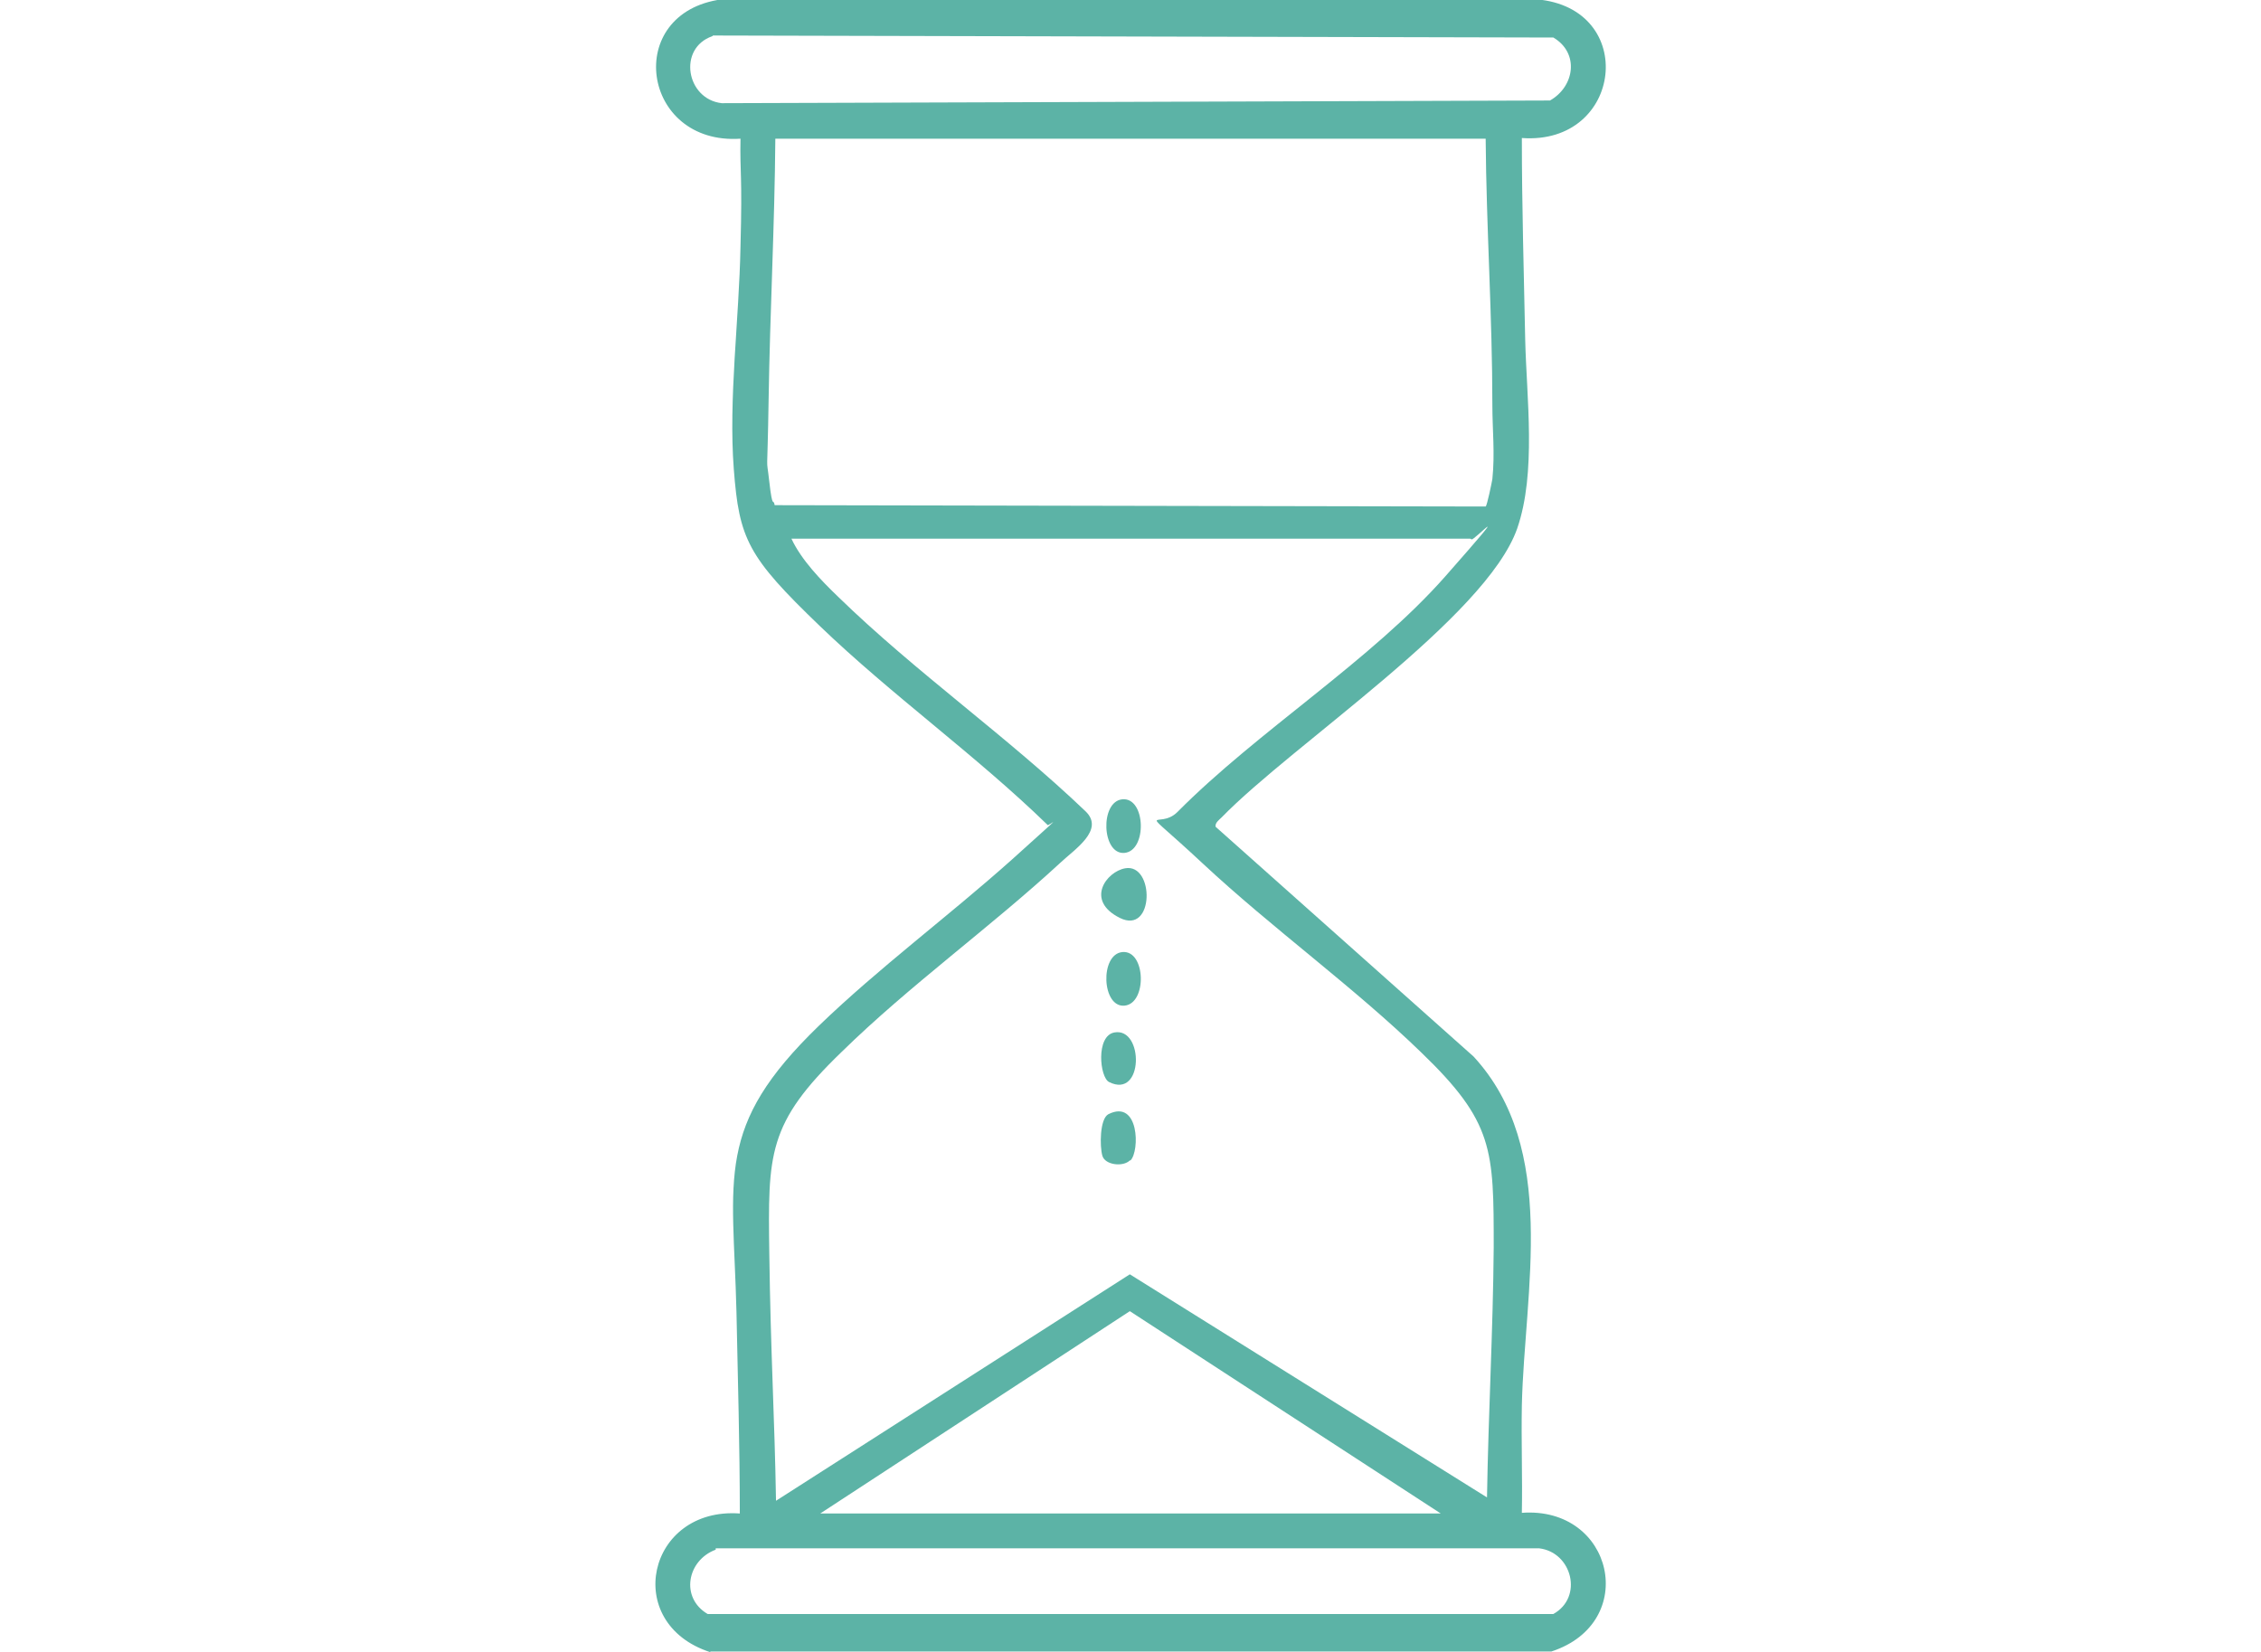 <svg xmlns="http://www.w3.org/2000/svg" id="Layer_1" viewBox="0 0 337.4 246.6"><defs><style>      .st0 {        fill: #5cb3a6;      }    </style></defs><path class="st0" d="M106,246.6c-13.3-4.3-9.4-21.7,4.4-20.7,0-10.1-.3-20.1-.5-30.1-.5-20.3-3.3-27.6,12.3-42.7,8.9-8.6,19.4-16.4,28.8-24.8,9.3-8.4,5.3-4.7,5.3-5.2-10.7-10.4-23.3-19.4-34-29.7-10.7-10.3-12-12.9-12.8-23.4s.8-22.3,1-33.2c.3-10.9-.1-10.8,0-16.1-14.8,1-17.6-18.8-2.8-20.8h121.6c15.2,1.3,12.9,21.8-2.2,20.7,0,10.1.3,20.1.5,30.1.2,8.7,1.7,19.8-1.2,28.2-4.7,13.3-33.5,32.2-44.1,43.1-.4.4-1,.8-.9,1.4l38.5,34.3c12.7,13.8,7.6,34.9,7.2,52-.1,5.4.1,10.8,0,16.1,13.7-1,17.6,16.4,4.4,20.7h-125.5ZM106.3,5.4c-5.2,1.8-3.9,9.4,1.4,10l123.6-.4c3.7-2.1,4.4-7.1.5-9.4,0,0-125.4-.3-125.4-.3ZM221.8,20.7h-106.1c-.1,12.9-.8,25.9-1,38.8-.2,12.9-.4,7.9.1,12.4.5,4.4.6,2.3.8,3.5l106.1.2c.2-.1.9-3.5,1-4.1.4-3.8,0-7.4,0-11,0-13.3-.9-26.5-1-39.8h0ZM219.4,80.4h-101.3c1.5,3.2,4.4,6.2,7,8.7,11.5,11.2,25.3,20.9,36.9,32,2.9,2.8-1.7,5.7-3.8,7.7-10.4,9.6-22.5,18.3-32.6,28.2-11.1,10.7-11,15.2-10.8,30.1.2,14.9.8,24.6,1,36.9l52.8-33.8,53.3,33.3c.2-12.5.9-24.9,1-37.3,0-14.6,0-18.7-10.8-29.1-10.1-9.8-22.2-18.5-32.6-28.2s-6.7-4.8-3.8-7.7c12-12.1,28.9-22.6,40-35.2,11.1-12.6,4.2-5.2,3.9-5.5h0ZM215,225.9l-46.4-30.2-46.2,30.2h92.6ZM106.8,231.3c-4.3,1.6-5.3,7.2-1.2,9.6h126.2c4.5-2.5,2.8-9.2-2.1-9.8h-122.9Z"></path><path class="st0" d="M168.6,173.2c-1,1-3.7.7-4.1-.7s-.4-5.5.9-6.2c4.6-2.3,4.7,5.5,3.3,6.9h0Z"></path><path class="st0" d="M166.3,154.1c4.4-.8,4.4,10-.8,7.4-1.4-.7-2-6.9.8-7.4Z"></path><path class="st0" d="M167.9,129.6c4.4-.8,4.4,10-.8,7.4s-2-6.9.8-7.4Z"></path><path class="st0" d="M167.5,142.1c3.5-.3,3.7,7.7.3,8s-3.7-7.7-.3-8Z"></path><path class="st0" d="M167.5,119.3c3.5-.3,3.7,7.7.3,8s-3.7-7.7-.3-8Z"></path></svg>